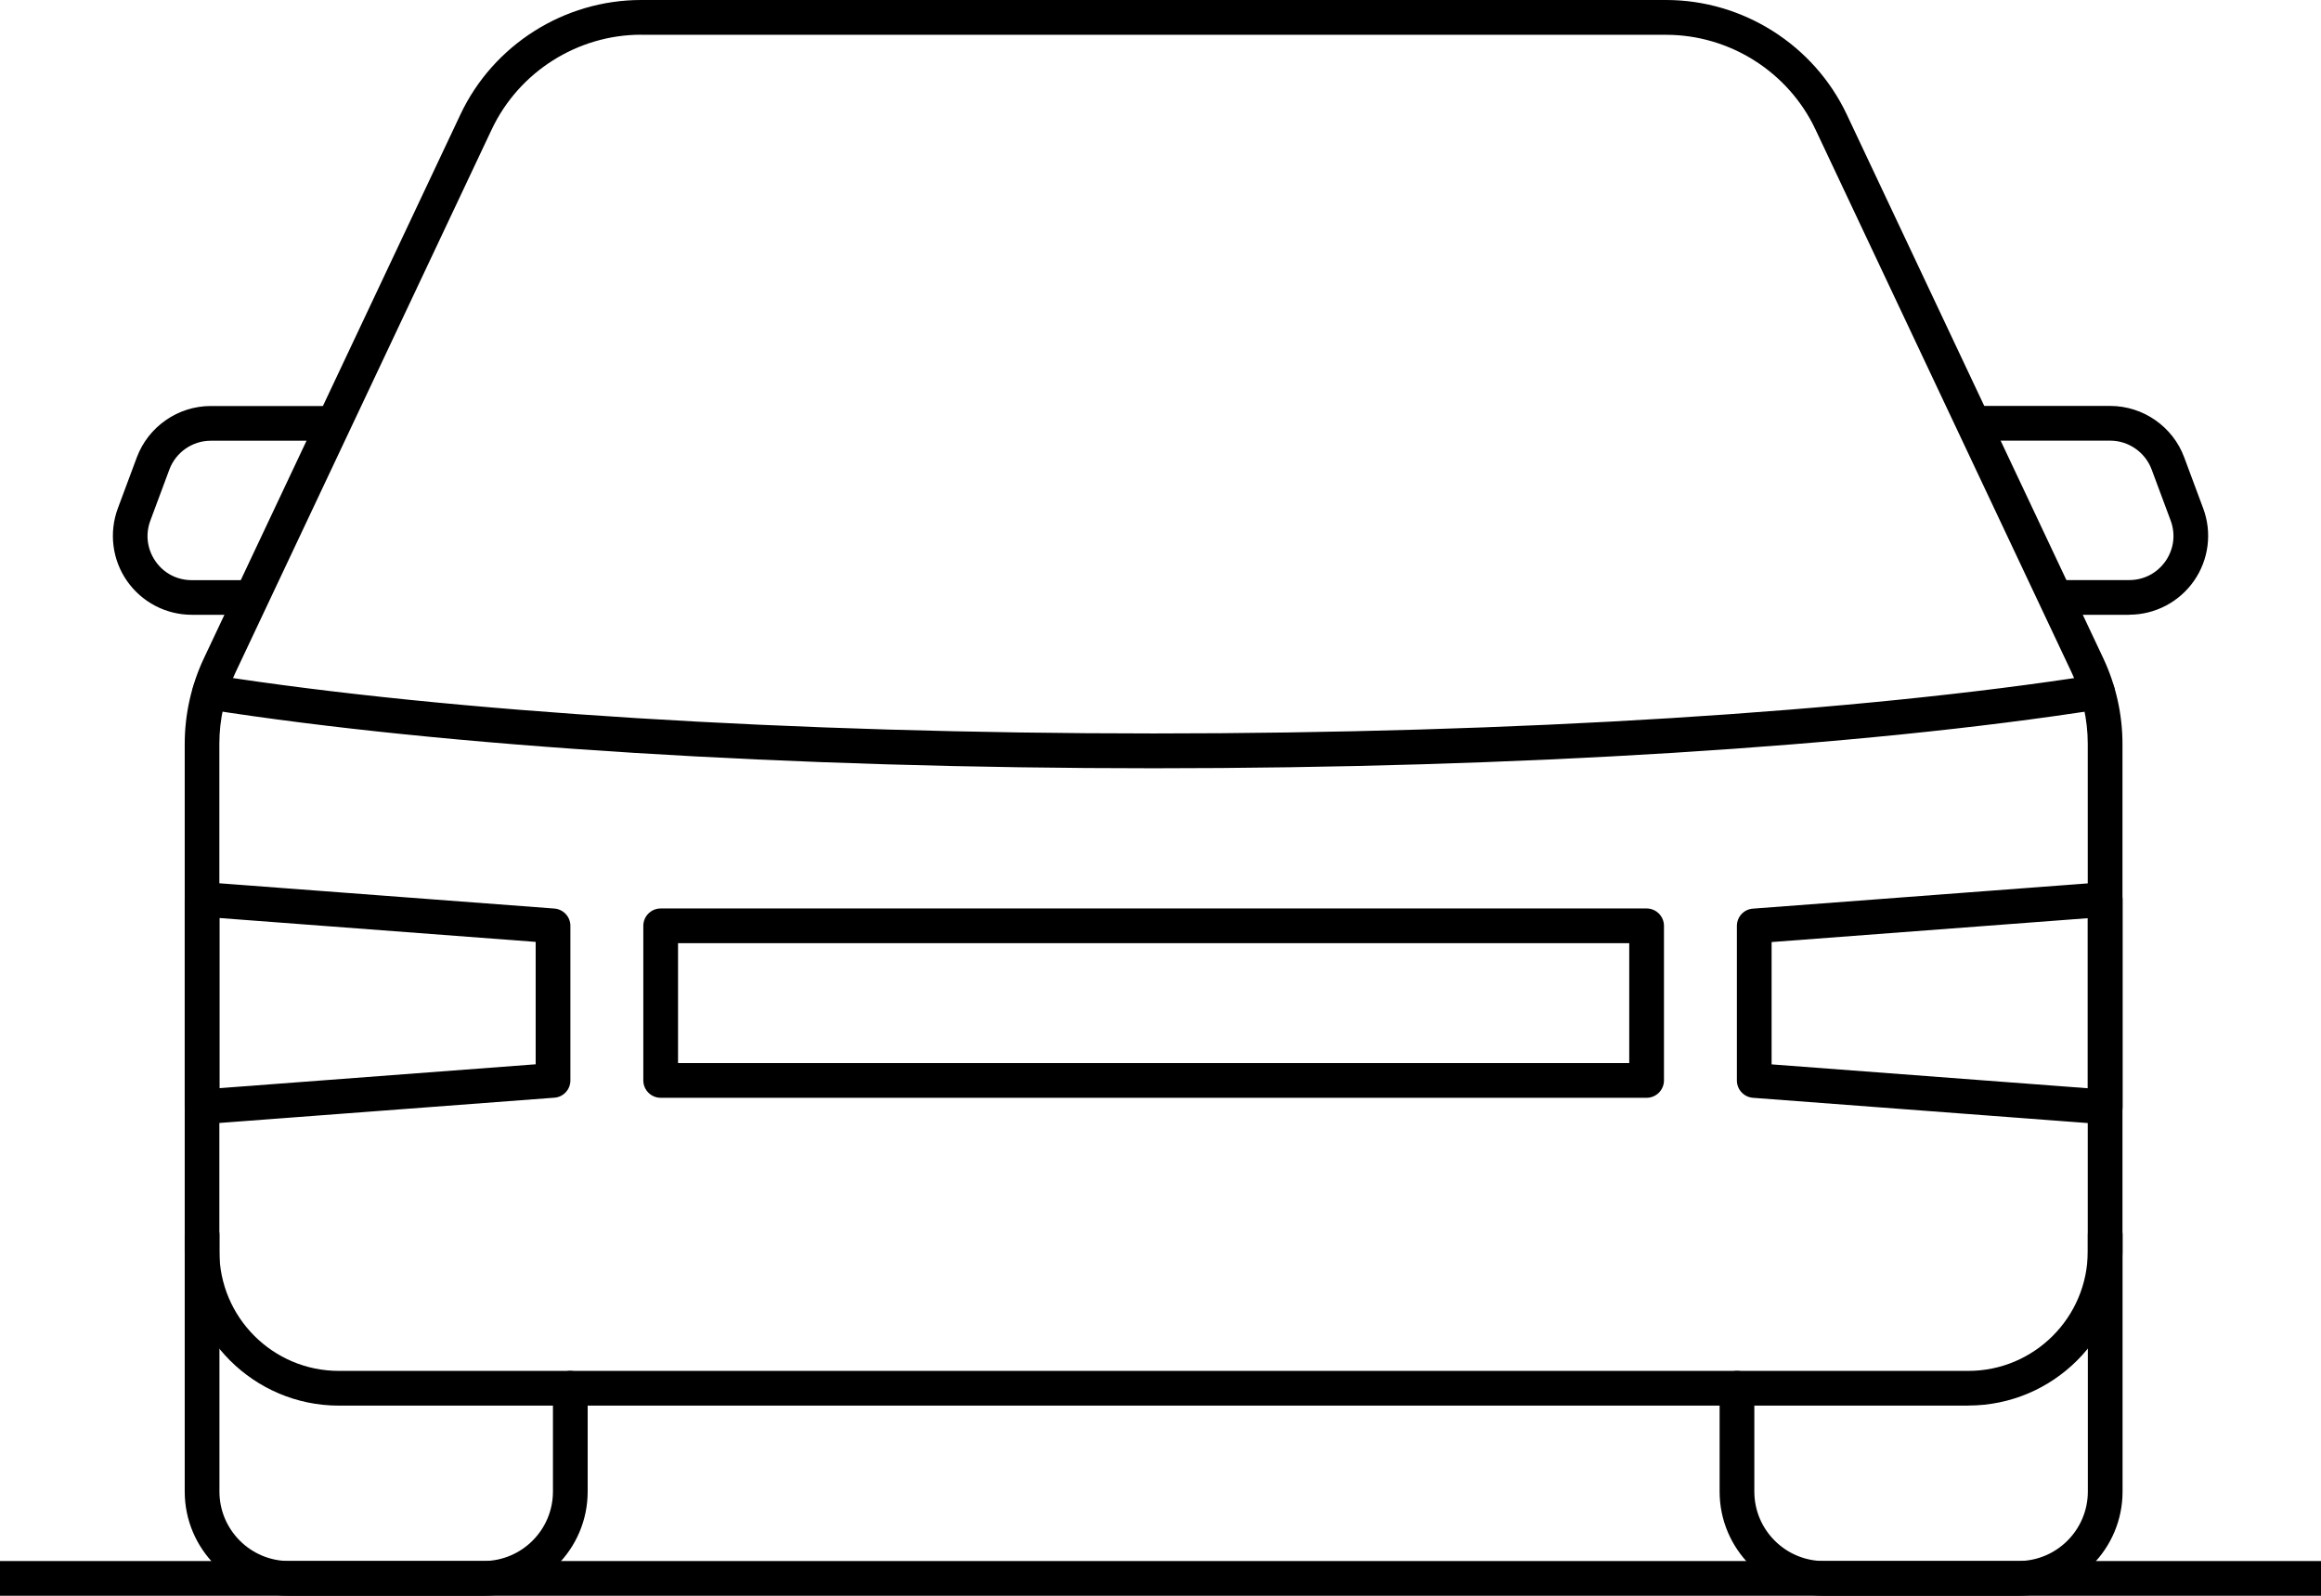 <svg xmlns="http://www.w3.org/2000/svg" id="Ebene_2" data-name="Ebene 2" viewBox="0 0 267.38 183.82"><g id="Layer_1" data-name="Layer 1"><path d="m226.76,161.92H39.04c-9.79,0-17.76-7.97-17.76-17.76v-58.49c0-3.37.76-6.77,2.2-9.82L53.04,13.19c3.78-8.02,11.95-13.19,20.81-13.19h118.09c8.86,0,17.03,5.18,20.81,13.19l29.55,62.64c1.44,3.06,2.21,6.46,2.21,9.84v58.48c0,9.79-7.97,17.76-17.76,17.76ZM73.85,4c-7.32,0-14.07,4.28-17.2,10.9l-29.56,62.65c-1.19,2.52-1.82,5.33-1.82,8.12v58.49c0,7.59,6.17,13.76,13.76,13.76h187.72c7.59,0,13.76-6.17,13.76-13.76v-58.48c0-2.79-.63-5.61-1.82-8.13l-29.55-62.64c-3.12-6.62-9.87-10.9-17.2-10.9h-118.09Z" style="stroke-width: 0px;"></path><path d="m55.7,183.82h-22.42c-6.62,0-12-5.38-12-12v-29.57c0-1.1.9-2,2-2s2,.9,2,2v29.57c0,4.41,3.59,8,8,8h22.42c4.41,0,8-3.59,8-8v-11.9c0-1.1.9-2,2-2s2,.9,2,2v11.9c0,6.62-5.38,12-12,12Z" style="stroke-width: 0px;"></path><path d="m232.52,183.82h-22.42c-6.62,0-12-5.38-12-12v-11.9c0-1.1.9-2,2-2s2,.9,2,2v11.9c0,4.41,3.59,8,8,8h22.42c4.41,0,8-3.59,8-8v-29.57c0-1.1.9-2,2-2s2,.9,2,2v29.57c0,6.62-5.38,12-12,12Z" style="stroke-width: 0px;"></path><path d="m28.5,70.82h-6.41c-2.97,0-5.76-1.46-7.46-3.9-1.7-2.44-2.09-5.56-1.06-8.35l2.19-5.88c1.32-3.54,4.74-5.92,8.52-5.92h13.84c1.1,0,2,.9,2,2s-.9,2-2,2h-13.84c-2.12,0-4.03,1.33-4.77,3.32l-2.19,5.88c-.59,1.59-.37,3.29.59,4.68.96,1.39,2.49,2.18,4.18,2.18h6.41c1.1,0,2,.9,2,2s-.9,2-2,2Z" style="stroke-width: 0px;"></path><path d="m245.29,70.82h-8.16c-1.1,0-2-.9-2-2s.9-2,2-2h8.16c1.69,0,3.21-.8,4.18-2.18.96-1.39,1.18-3.09.59-4.68l-2.19-5.88c-.74-1.98-2.65-3.32-4.77-3.32h-15.28c-1.1,0-2-.9-2-2s.9-2,2-2h15.28c3.78,0,7.21,2.38,8.52,5.92l2.19,5.88c1.04,2.79.64,5.91-1.06,8.35-1.7,2.44-4.49,3.9-7.46,3.9Z" style="stroke-width: 0px;"></path><path d="m132.9,88.5c-41.79,0-81.53-2.47-109.04-6.79-1.09-.17-1.84-1.19-1.67-2.29.17-1.09,1.21-1.83,2.29-1.67,27.31,4.28,66.83,6.74,108.42,6.74s81.11-2.46,108.42-6.74c1.08-.17,2.11.58,2.29,1.67.17,1.09-.57,2.11-1.67,2.29-27.51,4.31-67.25,6.79-109.04,6.79Z" style="stroke-width: 0px;"></path><path d="m23.28,129.51c-.5,0-.99-.19-1.36-.53-.41-.38-.64-.91-.64-1.47v-23.9c0-.56.23-1.09.64-1.47.41-.38.95-.57,1.51-.53l40.43,3.05c1.04.08,1.85.95,1.85,1.99v17.81c0,1.05-.81,1.92-1.85,1.99l-40.43,3.05s-.1,0-.15,0Zm2-23.75v19.59l36.43-2.75v-14.1l-36.43-2.75Zm38.43,18.7h0,0Z" style="stroke-width: 0px;"></path><path d="m189.69,126.46h-113.58c-1.1,0-2-.9-2-2v-17.81c0-1.1.9-2,2-2h113.58c1.1,0,2,.9,2,2v17.81c0,1.1-.9,2-2,2Zm-111.58-4h109.58v-13.81h-109.58v13.81Z" style="stroke-width: 0px;"></path><path d="m242.52,129.51s-.1,0-.15,0l-40.43-3.05c-1.04-.08-1.85-.95-1.85-1.99v-17.81c0-1.05.81-1.92,1.85-1.99l40.43-3.05c.55-.04,1.1.15,1.51.53.41.38.64.91.64,1.47v23.9c0,.56-.23,1.09-.64,1.47-.37.34-.86.53-1.36.53Zm-38.43-6.9l36.43,2.75v-19.59l-36.43,2.75v14.1Z" style="stroke-width: 0px;"></path><rect y="179.82" width="267.38" height="4" style="stroke-width: 0px;"></rect></g></svg>